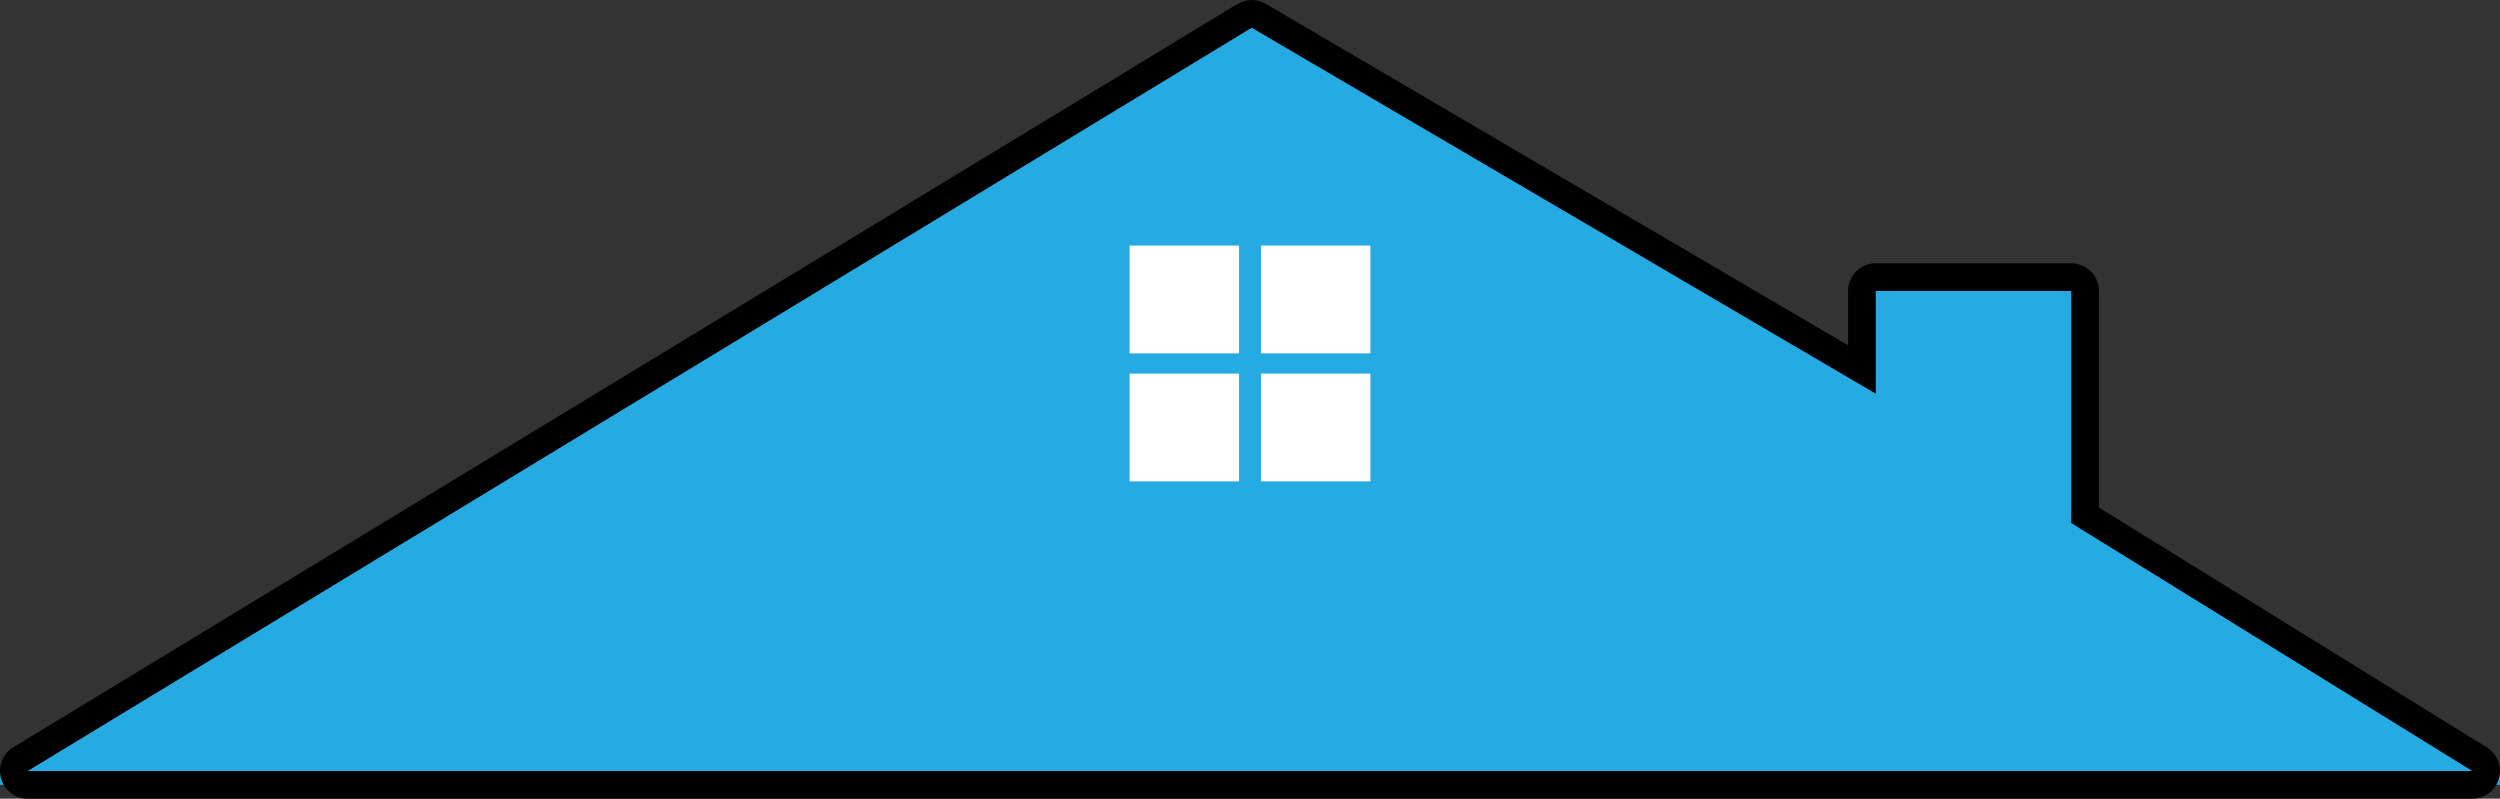 <svg xmlns="http://www.w3.org/2000/svg" width="450.837" height="144.033" viewBox="0 0 450.837 144.033"><rect x="0" y="0" width="450.837" height="144.033" fill="#333333" stroke="none"/><g id="Group_998" data-name="Group 998" transform="translate(-877.001 -1491.852)"><g id="Path_15731" data-name="Path 15731" transform="translate(11527.739 -8512.955)" fill="#25aae1" stroke-linecap="round" stroke-linejoin="round"><path d="M -10196.104 10146.34 L -10204.902 10146.34 L -10591.617 10146.34 L -10645.738 10146.34 L -10654.672 10146.34 L -10647.036 10141.703 L -10426.31 10007.67 L -10425.034 10006.896 L -10423.747 10007.65 L -10314.969 10071.442 L -10314.969 10057.284 L -10314.969 10054.784 L -10312.469 10054.784 L -10277.227 10054.784 L -10274.727 10054.784 L -10274.727 10057.284 L -10274.727 10097.731 L -10203.588 10141.714 L -10196.104 10146.34 Z" stroke="none"></path><path d="M -10204.902 10143.84 L -10277.227 10099.125 L -10277.227 10057.284 L -10312.469 10057.284 L -10312.469 10075.807 L -10425.012 10009.807 L -10645.738 10143.84 L -10204.902 10143.84 M -10204.902 10148.84 L -10645.738 10148.84 C -10647.98 10148.84 -10649.949 10147.347 -10650.554 10145.188 C -10651.157 10143.027 -10650.25 10140.73 -10648.333 10139.566 L -10427.606 10005.533 C -10426.035 10004.578 -10424.067 10004.564 -10422.482 10005.493 L -10317.469 10067.078 L -10317.469 10057.284 C -10317.469 10054.522 -10315.23 10052.284 -10312.469 10052.284 L -10277.227 10052.284 C -10274.465 10052.284 -10272.227 10054.522 -10272.227 10057.284 L -10272.227 10096.338 L -10202.273 10139.587 C -10200.372 10140.763 -10199.481 10143.057 -10200.093 10145.206 C -10200.704 10147.356 -10202.667 10148.84 -10204.902 10148.84 Z" stroke="none" fill="#000"></path></g><g id="Group_997" data-name="Group 997" transform="translate(1080.707 1536.136)"><rect id="Rectangle_272" data-name="Rectangle 272" width="19.738" height="19.44" fill="#fff"></rect><rect id="Rectangle_275" data-name="Rectangle 275" width="19.738" height="19.44" transform="translate(23.686)" fill="#fff"></rect><rect id="Rectangle_273" data-name="Rectangle 273" width="19.738" height="19.44" transform="translate(0 23.085)" fill="#fff"></rect><rect id="Rectangle_274" data-name="Rectangle 274" width="19.738" height="19.44" transform="translate(23.686 23.085)" fill="#fff"></rect></g></g></svg>